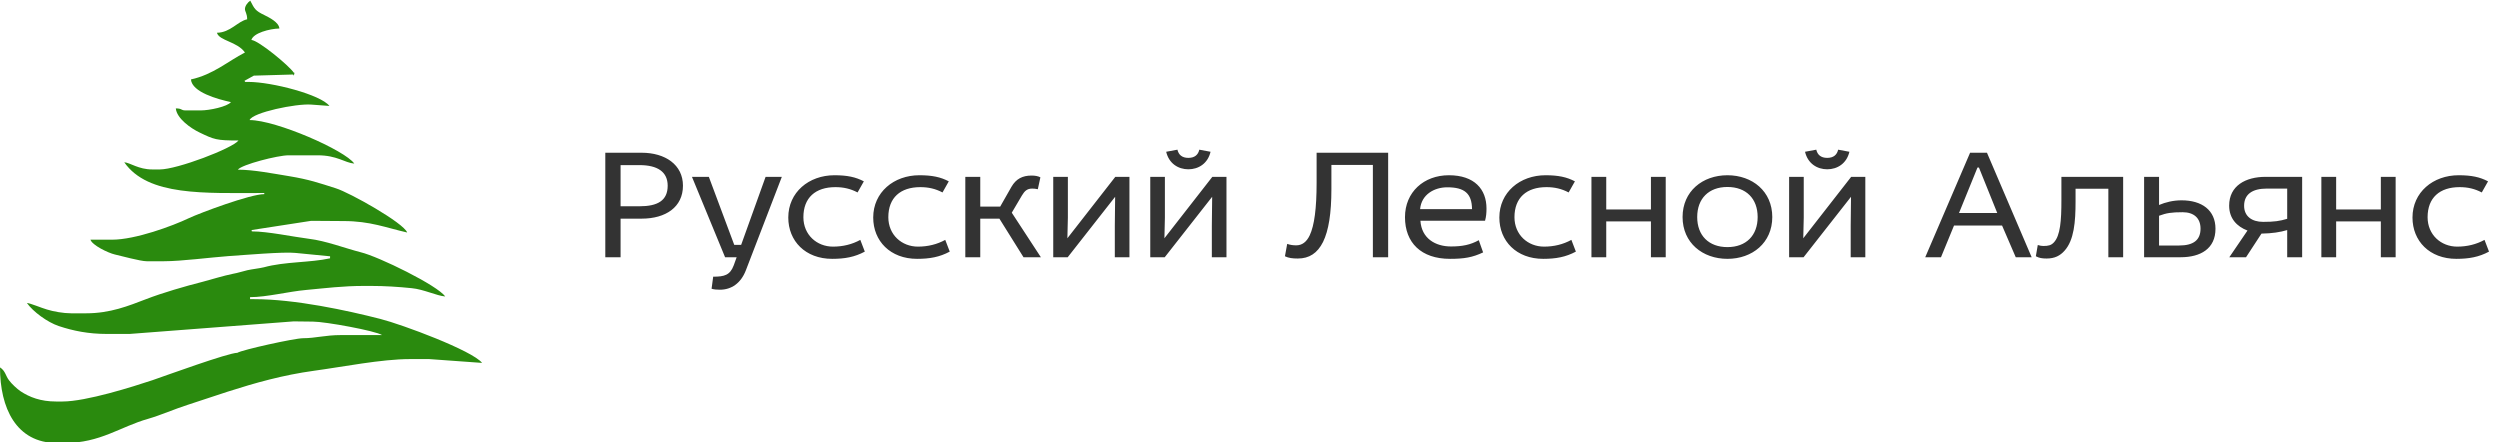 <svg width="311" height="55" viewBox="0 0 311 55" fill="none" xmlns="http://www.w3.org/2000/svg">
<path d="M75.3 19V32H77.2V27.2H79.82C82.82 27.2 84.96 25.76 84.96 23.1C84.96 20.5 82.76 19 79.82 19H75.3ZM77.2 20.54H79.56C81.8 20.54 83.06 21.38 83.06 23.1C83.06 24.96 81.8 25.66 79.56 25.66H77.2V20.54ZM95.24 22L92.2 30.46H91.34L88.18 22H86.08L90.2 32H91.64L91.28 33C90.82 34.24 90.1 34.42 88.72 34.42L88.52 35.92C88.86 36.02 89.16 36.04 89.56 36.04C90.98 36.04 92.16 35.24 92.78 33.64L97.26 22H95.24ZM107.462 22.56C106.442 22.02 105.382 21.8 103.802 21.8C100.622 21.8 98.062 23.92 98.062 27.06C98.062 29.98 100.182 32.2 103.522 32.2C105.082 32.2 106.322 31.98 107.582 31.3L107.022 29.84C106.002 30.4 104.862 30.68 103.622 30.68C101.622 30.68 99.942 29.22 99.942 27.02C99.942 24.6 101.442 23.28 103.922 23.28C104.942 23.28 105.802 23.48 106.682 23.94L107.462 22.56ZM118.028 22.56C117.008 22.02 115.948 21.8 114.368 21.8C111.188 21.8 108.628 23.92 108.628 27.06C108.628 29.98 110.748 32.2 114.088 32.2C115.648 32.2 116.888 31.98 118.148 31.3L117.588 29.84C116.568 30.4 115.428 30.68 114.188 30.68C112.188 30.68 110.508 29.22 110.508 27.02C110.508 24.6 112.008 23.28 114.488 23.28C115.508 23.28 116.368 23.48 117.248 23.94L118.028 22.56ZM120.085 22V32H121.945V27.2H124.325L127.325 32H129.485L125.865 26.46L127.125 24.32C127.465 23.76 127.765 23.46 128.405 23.46C128.645 23.46 128.825 23.48 129.105 23.54L129.425 22.06C129.125 21.9 128.745 21.84 128.325 21.84C127.205 21.84 126.405 22.24 125.825 23.24L124.425 25.7H121.945V22H120.085ZM131.023 22V32H132.823L138.723 24.48L138.683 28.06V32H140.503V22H138.743L132.783 29.64L132.843 27.08V22H131.023ZM143.093 22V32H144.893L150.793 24.48L150.753 28.06V32H152.573V22H150.813L144.853 29.64L144.913 27.08V22H143.093ZM145.073 18.88C145.413 20.34 146.573 21.06 147.833 21.06C149.093 21.06 150.253 20.34 150.593 18.88L149.193 18.62C149.053 19.24 148.633 19.64 147.833 19.64C147.033 19.64 146.613 19.24 146.473 18.62L145.073 18.88ZM163.786 19V22.74C163.786 25.92 163.506 28.06 162.926 29.28C162.526 30.12 161.966 30.52 161.246 30.52C160.886 30.52 160.526 30.48 160.126 30.34L159.846 31.88C160.306 32.1 160.786 32.16 161.446 32.16C162.866 32.16 163.886 31.5 164.586 30.1C165.286 28.68 165.626 26.52 165.626 23.54V20.52H170.786V32H172.686V19H163.786ZM184.74 27.46C184.88 26.94 184.92 26.5 184.92 25.94C184.92 23.54 183.42 21.8 180.24 21.8C177.12 21.8 174.78 23.9 174.78 27.02C174.78 30.18 176.78 32.2 180.38 32.2C182.16 32.2 183.18 32.02 184.5 31.4L183.96 29.88C182.92 30.46 181.9 30.66 180.5 30.66C178.56 30.66 176.84 29.66 176.7 27.46H184.74ZM176.66 26.02C176.82 24.2 178.42 23.3 180.04 23.3C182.18 23.3 183.1 24.06 183.12 26.02H176.66ZM195.919 22.56C194.899 22.02 193.839 21.8 192.259 21.8C189.079 21.8 186.519 23.92 186.519 27.06C186.519 29.98 188.639 32.2 191.979 32.2C193.539 32.2 194.779 31.98 196.039 31.3L195.479 29.84C194.459 30.4 193.319 30.68 192.079 30.68C190.079 30.68 188.399 29.22 188.399 27.02C188.399 24.6 189.899 23.28 192.379 23.28C193.399 23.28 194.259 23.48 195.139 23.94L195.919 22.56ZM197.976 22V32H199.816V27.54H205.376V32H207.216V22H205.376V26.06H199.816V22H197.976ZM220.472 27C220.472 23.8 217.992 21.8 214.892 21.8C211.792 21.8 209.312 23.8 209.312 27C209.312 30.2 211.792 32.2 214.892 32.2C217.992 32.2 220.472 30.2 220.472 27ZM211.132 27C211.132 24.7 212.572 23.26 214.892 23.26C217.212 23.26 218.652 24.7 218.652 27C218.652 29.3 217.212 30.74 214.892 30.74C212.572 30.74 211.132 29.3 211.132 27ZM222.566 22V32H224.366L230.266 24.48L230.226 28.06V32H232.046V22H230.286L224.326 29.64L224.386 27.08V22H222.566ZM224.546 18.88C224.886 20.34 226.046 21.06 227.306 21.06C228.566 21.06 229.726 20.34 230.066 18.88L228.666 18.62C228.526 19.24 228.106 19.64 227.306 19.64C226.506 19.64 226.086 19.24 225.946 18.62L224.546 18.88ZM245.079 19L239.499 32H241.459L243.079 28.06H249.059L250.759 32H252.739L247.179 19H245.079ZM245.999 20.84H246.179L248.459 26.5H243.699L245.999 20.84ZM256.439 22V24.88C256.439 27.48 256.299 29.32 255.499 30.16C255.159 30.52 254.819 30.6 254.179 30.6C253.999 30.6 253.739 30.56 253.499 30.48L253.259 31.88C253.679 32.1 254.039 32.16 254.599 32.16C255.619 32.16 256.279 31.8 256.819 31.2C258.019 29.88 258.199 27.58 258.199 25.08V23.48H262.279V32H264.119V22H256.439ZM266.726 22V32H271.286C273.746 32 275.606 30.94 275.606 28.46C275.606 26.14 273.906 24.92 271.386 24.92C270.346 24.92 269.386 25.16 268.586 25.5V22H266.726ZM268.586 30.54V26.84C269.506 26.5 270.126 26.4 271.526 26.4C272.926 26.4 273.746 27.14 273.746 28.44C273.746 29.88 272.846 30.54 271.086 30.54H268.586ZM286.387 32V22H281.827C279.367 22 277.307 23.1 277.307 25.58C277.307 27.18 278.267 28.18 279.587 28.68L277.327 32H279.407L281.327 29.06C282.647 29.04 283.667 28.88 284.527 28.62V32H286.387ZM284.527 23.46V27.22C283.607 27.5 282.927 27.6 281.527 27.6C280.127 27.6 279.167 26.9 279.167 25.6C279.167 24.16 280.207 23.46 281.967 23.46H284.527ZM288.777 22V32H290.617V27.54H296.177V32H298.017V22H296.177V26.06H290.617V22H288.777ZM309.513 22.56C308.493 22.02 307.433 21.8 305.853 21.8C302.673 21.8 300.113 23.92 300.113 27.06C300.113 29.98 302.233 32.2 305.573 32.2C307.133 32.2 308.373 31.98 309.633 31.3L309.073 29.84C308.053 30.4 306.913 30.68 305.673 30.68C303.673 30.68 301.993 29.22 301.993 27.02C301.993 24.6 303.493 23.28 305.973 23.28C306.993 23.28 307.853 23.48 308.733 23.94L309.513 22.56Z" fill="#333333"/>
<g clip-path="url(#clip0_754_8040)">
<path fill-rule="evenodd" clip-rule="evenodd" d="M36.636 9.046H36.553C35.917 8.125 32.157 5.026 31.272 4.97C31.521 4.104 33.539 3.574 34.756 3.546C34.7 2.764 33.484 2.178 32.876 1.871C31.77 1.34 31.659 1.117 31.134 0.084C30.857 0.251 30.47 0.726 30.47 1.117C30.47 1.452 30.747 1.675 30.747 2.401C29.558 2.653 28.673 4.048 26.986 4.076C27.263 5.081 29.53 5.165 30.47 6.533C28.341 7.622 26.544 9.269 23.751 9.883C23.889 11.475 27.069 12.34 28.728 12.703C28.286 13.262 26.074 13.736 24.968 13.736H23.088C22.479 13.736 22.673 13.485 21.871 13.485C21.982 14.741 23.751 15.97 24.802 16.472C26.654 17.366 26.931 17.477 29.668 17.477C28.922 18.454 22.037 21.079 19.88 21.079H18.94C17.226 21.079 16.203 20.241 15.456 20.186C18.415 24.429 25.438 24.01 32.876 24.01V24.15C31.134 24.15 24.94 26.467 23.502 27.137C21.456 28.114 16.839 29.817 13.935 29.817H11.254C11.447 30.488 13.438 31.465 14.295 31.66C15.069 31.828 17.447 32.498 18.249 32.498H20.405C22.562 32.498 26.184 32.023 28.452 31.856C30.194 31.744 35.336 31.297 36.774 31.465L41.06 31.884V32.135C38.516 32.693 35.475 32.526 32.82 33.252C32.24 33.391 31.41 33.475 30.774 33.614C30.166 33.754 29.613 33.95 28.977 34.061C27.76 34.312 26.516 34.703 25.272 35.038C23.06 35.597 20.184 36.434 18.166 37.216C15.982 38.053 13.714 38.975 10.728 38.975H8.848C7.88 38.975 6.636 38.752 5.834 38.5C5.143 38.305 3.788 37.718 3.346 37.691C4.092 38.752 5.889 40.092 7.327 40.566C9.097 41.153 10.977 41.543 13.3 41.543H16.12L36.525 39.98L38.931 40.008C40.452 40.008 46.728 41.153 47.53 41.683H42.415C40.452 41.683 39.235 42.074 37.714 42.074C36.636 42.074 30.083 43.526 29.53 43.889C28.396 43.889 20.599 46.736 18.968 47.295C16.535 48.104 10.728 49.947 7.77 49.947H6.968C5.06 49.947 3.677 49.416 2.544 48.663C2.129 48.383 1.438 47.741 1.134 47.323C0.691 46.764 0.691 46.15 0 45.703C0 50.729 1.991 55.112 7.106 55.112H8.018C12.498 55.112 14.959 53.074 18.442 52.097C19.991 51.65 21.76 50.868 23.336 50.366C24.995 49.835 26.599 49.277 28.341 48.718C31.742 47.63 35.198 46.653 39.069 46.122C42.581 45.647 47.475 44.67 50.986 44.67H53.392L59.972 45.145C58.756 43.609 50.046 40.371 47.309 39.673C43.161 38.612 36.719 37.216 31.631 37.216H31.106V36.965C33.18 36.965 35.889 36.267 38.074 36.071C40.507 35.848 42.608 35.569 45.318 35.569H46.12C47.889 35.569 49.576 35.68 51.207 35.848C52.7 35.987 54.332 36.797 55.383 36.881C54.442 35.513 47.088 31.911 44.876 31.381C42.912 30.878 40.535 29.957 38.433 29.706C36.442 29.454 33.318 28.785 31.327 28.785L31.299 28.617L38.71 27.472L42.746 27.5C46.065 27.5 48.055 28.338 50.654 28.924C50.212 27.724 43.493 23.954 41.779 23.424C39.677 22.754 38.489 22.335 35.972 21.916C34.065 21.609 31.548 21.107 29.585 21.107C30.083 20.465 34.562 19.32 35.889 19.32H39.511C41.945 19.32 42.857 20.241 44.074 20.353C42.94 18.706 34.341 14.937 31.051 14.937C31.41 13.988 36.83 12.871 38.71 13.01L40.977 13.178C39.926 11.782 33.816 10.191 30.912 10.191H30.498L30.415 10.051L31.576 9.409L36.47 9.269C36.525 9.325 36.553 9.381 36.553 9.437L36.636 9.046Z" fill="#2A8A0E"/>
</g>
<defs>
<clipPath id="clip0_754_8040">
<rect width="60" height="55" fill="white"/>
</clipPath>
</defs>
</svg>
